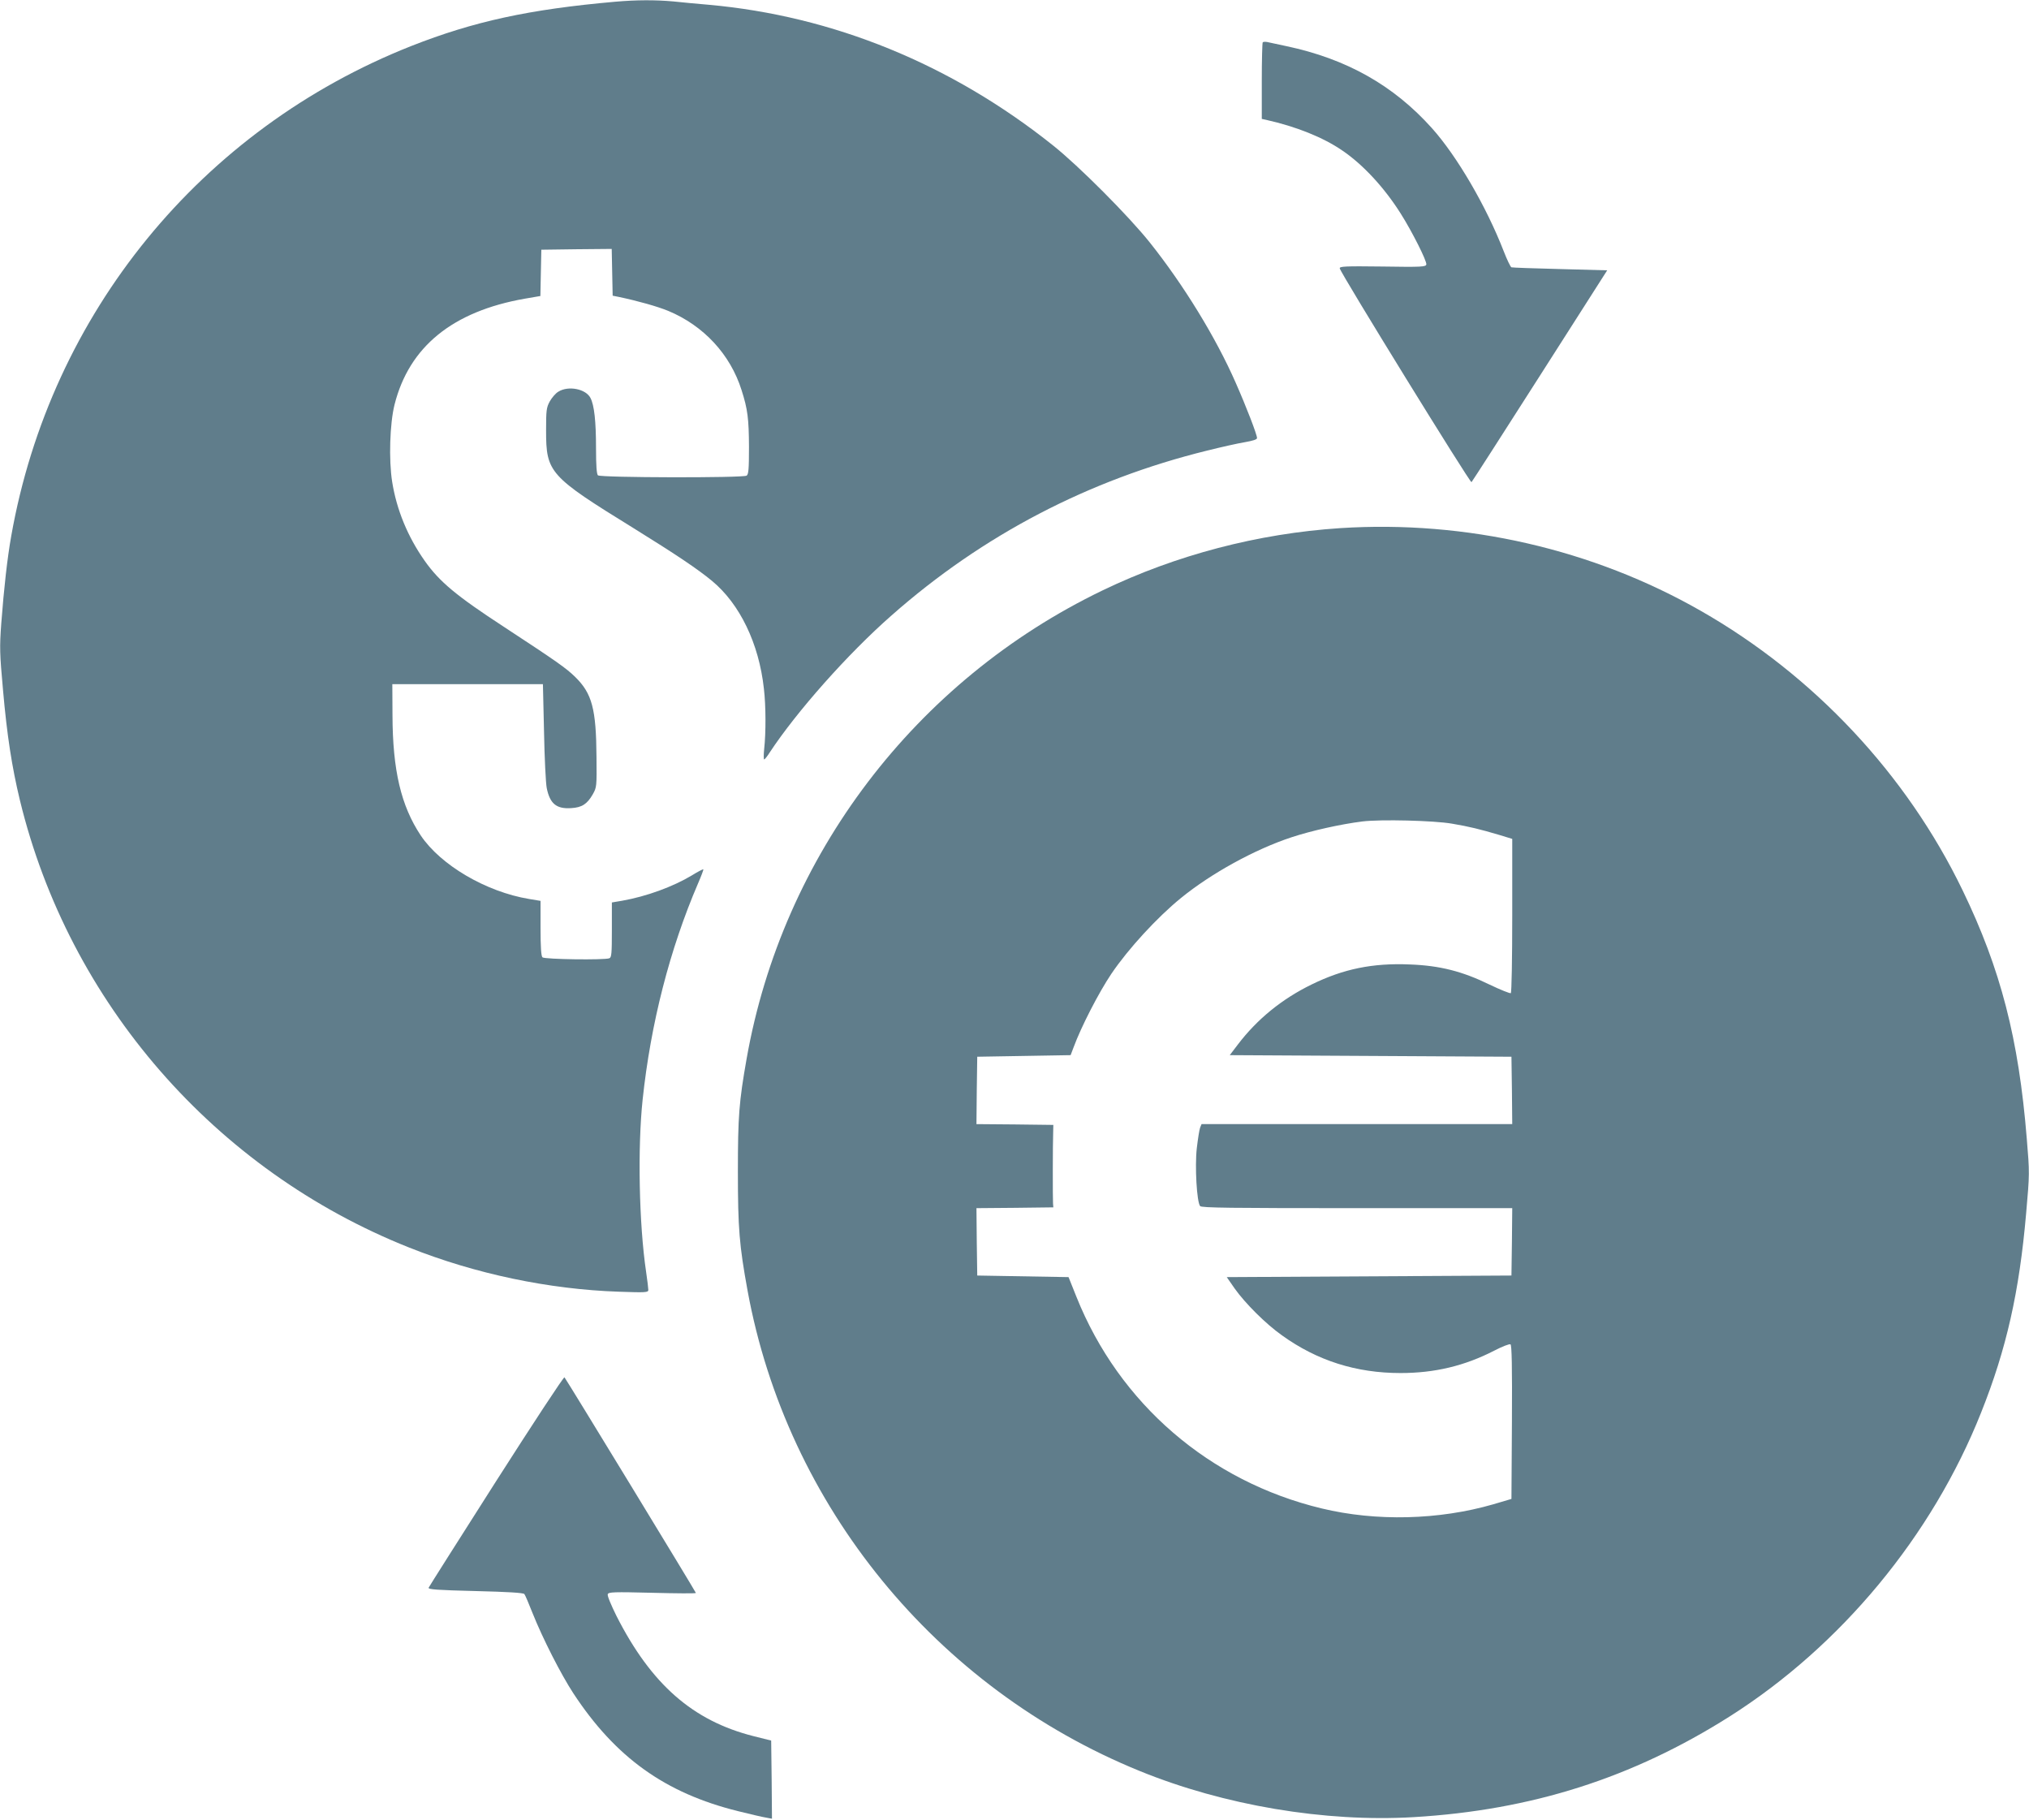 <?xml version="1.0" standalone="no"?>
<!DOCTYPE svg PUBLIC "-//W3C//DTD SVG 20010904//EN"
 "http://www.w3.org/TR/2001/REC-SVG-20010904/DTD/svg10.dtd">
<svg version="1.0" xmlns="http://www.w3.org/2000/svg"
 width="1280pt" height="1148pt" viewBox="0 0 1280 1148"
 preserveAspectRatio="xMidYMid meet">
<g transform="translate(0,1148) scale(0.1,-0.1)"
fill="#607d8b" stroke="none">
<path d="M3880 11469 c-543 -48 -891 -124 -1285 -279 -1326 -524 -2276 -1687
-2524 -3090 -25 -140 -46 -329 -63 -552 -11 -152 -10 -188 11 -420 25 -285 56
-486 107 -697 310 -1275 1230 -2332 2454 -2819 419 -167 883 -264 1323 -279
170 -6 187 -5 187 11 0 9 -6 60 -14 114 -45 303 -54 785 -22 1086 51 480 171
949 350 1365 20 46 35 86 33 88 -2 2 -35 -15 -72 -38 -120 -72 -287 -133 -440
-160 l-65 -11 0 -173 c0 -148 -2 -174 -16 -179 -31 -12 -409 -7 -422 6 -8 8
-12 64 -12 184 l0 172 -72 12 c-272 45 -559 214 -684 401 -124 187 -177 410
-178 759 l-1 195 475 0 475 0 7 -300 c3 -165 11 -325 17 -355 20 -99 61 -133
154 -127 68 4 101 25 137 88 24 43 25 48 23 234 -2 304 -28 401 -134 505 -57
56 -117 98 -448 315 -302 197 -408 285 -502 418 -107 152 -177 322 -205 498
-22 138 -15 368 15 487 92 365 366 588 821 668 l99 17 3 146 3 146 222 3 222
2 3 -147 3 -148 40 -8 c119 -25 243 -60 311 -88 223 -93 391 -274 462 -499 39
-121 46 -182 47 -358 0 -143 -3 -174 -15 -182 -24 -15 -923 -13 -938 2 -8 8
-12 61 -12 172 0 169 -11 270 -35 316 -29 57 -139 79 -202 40 -18 -10 -42 -39
-55 -62 -21 -39 -23 -56 -23 -183 0 -266 20 -288 553 -617 266 -165 402 -256
494 -332 175 -145 296 -395 327 -679 13 -110 13 -280 2 -379 -4 -38 -4 -68 0
-68 3 0 19 19 34 43 169 257 493 623 770 866 575 507 1243 855 1990 1039 88
22 195 46 238 53 51 9 77 17 77 26 0 22 -67 196 -135 350 -125 285 -329 617
-541 883 -133 167 -448 483 -610 612 -642 513 -1390 818 -2174 888 -69 6 -169
15 -223 21 -112 10 -231 10 -367 -2z"/>
<path d="M7966 11213 c-3 -3 -6 -113 -6 -244 l0 -239 28 -6 c188 -42 358 -110
478 -192 132 -89 267 -235 371 -400 72 -114 165 -299 161 -320 -3 -15 -28 -17
-277 -13 -239 3 -272 1 -269 -12 7 -33 823 -1356 831 -1348 5 5 199 307 432
672 l424 664 -297 8 c-163 4 -302 9 -307 11 -6 2 -28 48 -49 102 -110 283
-295 600 -453 776 -242 270 -539 437 -918 517 -55 12 -109 23 -121 26 -12 2
-24 2 -28 -2z"/>
<path d="M8455 8149 c-519 -34 -1035 -169 -1500 -393 -1181 -569 -2019 -1672
-2245 -2954 -48 -272 -55 -364 -55 -712 0 -358 9 -465 61 -750 248 -1355 1188
-2507 2474 -3030 532 -217 1169 -324 1728 -291 744 44 1380 247 1992 634 704
446 1279 1140 1588 1918 160 401 241 761 284 1257 22 250 22 254 4 470 -51
631 -165 1071 -405 1567 -354 732 -938 1355 -1651 1762 -680 389 -1482 573
-2275 522z m705 -1864 c107 -18 177 -35 298 -71 l82 -25 0 -484 c0 -274 -4
-486 -9 -489 -5 -3 -65 21 -134 54 -172 84 -314 120 -503 127 -234 10 -419
-28 -619 -126 -189 -92 -345 -220 -466 -379 l-51 -67 889 -5 888 -5 3 -212 2
-213 -980 0 -980 0 -9 -22 c-5 -13 -14 -71 -21 -130 -13 -116 0 -339 21 -365
9 -11 190 -13 990 -13 l979 0 -2 -212 -3 -213 -898 -5 -898 -5 50 -72 c66 -93
196 -223 298 -295 222 -160 469 -238 748 -238 216 0 404 45 591 141 50 26 96
44 103 40 8 -5 11 -135 9 -491 l-3 -484 -115 -34 c-343 -99 -738 -109 -1082
-26 -707 170 -1277 660 -1547 1334 l-50 125 -288 5 -288 5 -3 212 -2 213 242
2 243 3 -2 25 c-2 27 -2 377 1 450 l1 45 -243 3 -242 2 2 213 3 212 295 5 294
5 19 50 c47 128 158 344 238 463 107 158 288 355 439 478 190 155 466 307 697
383 127 42 312 83 448 100 115 14 451 6 565 -14z"/>
<path d="M3131 2140 c-232 -364 -424 -667 -427 -674 -4 -11 55 -15 295 -21
205 -5 303 -11 309 -19 5 -6 28 -60 52 -121 64 -160 178 -384 257 -505 266
-405 579 -629 1038 -743 77 -19 157 -38 178 -41 l37 -7 -2 246 -3 247 -112 28
c-383 97 -645 327 -864 758 -34 69 -59 128 -55 137 5 14 38 15 281 9 151 -4
275 -5 275 -1 0 6 -818 1348 -829 1360 -5 4 -198 -290 -430 -653z"/>
</g>
</svg>

